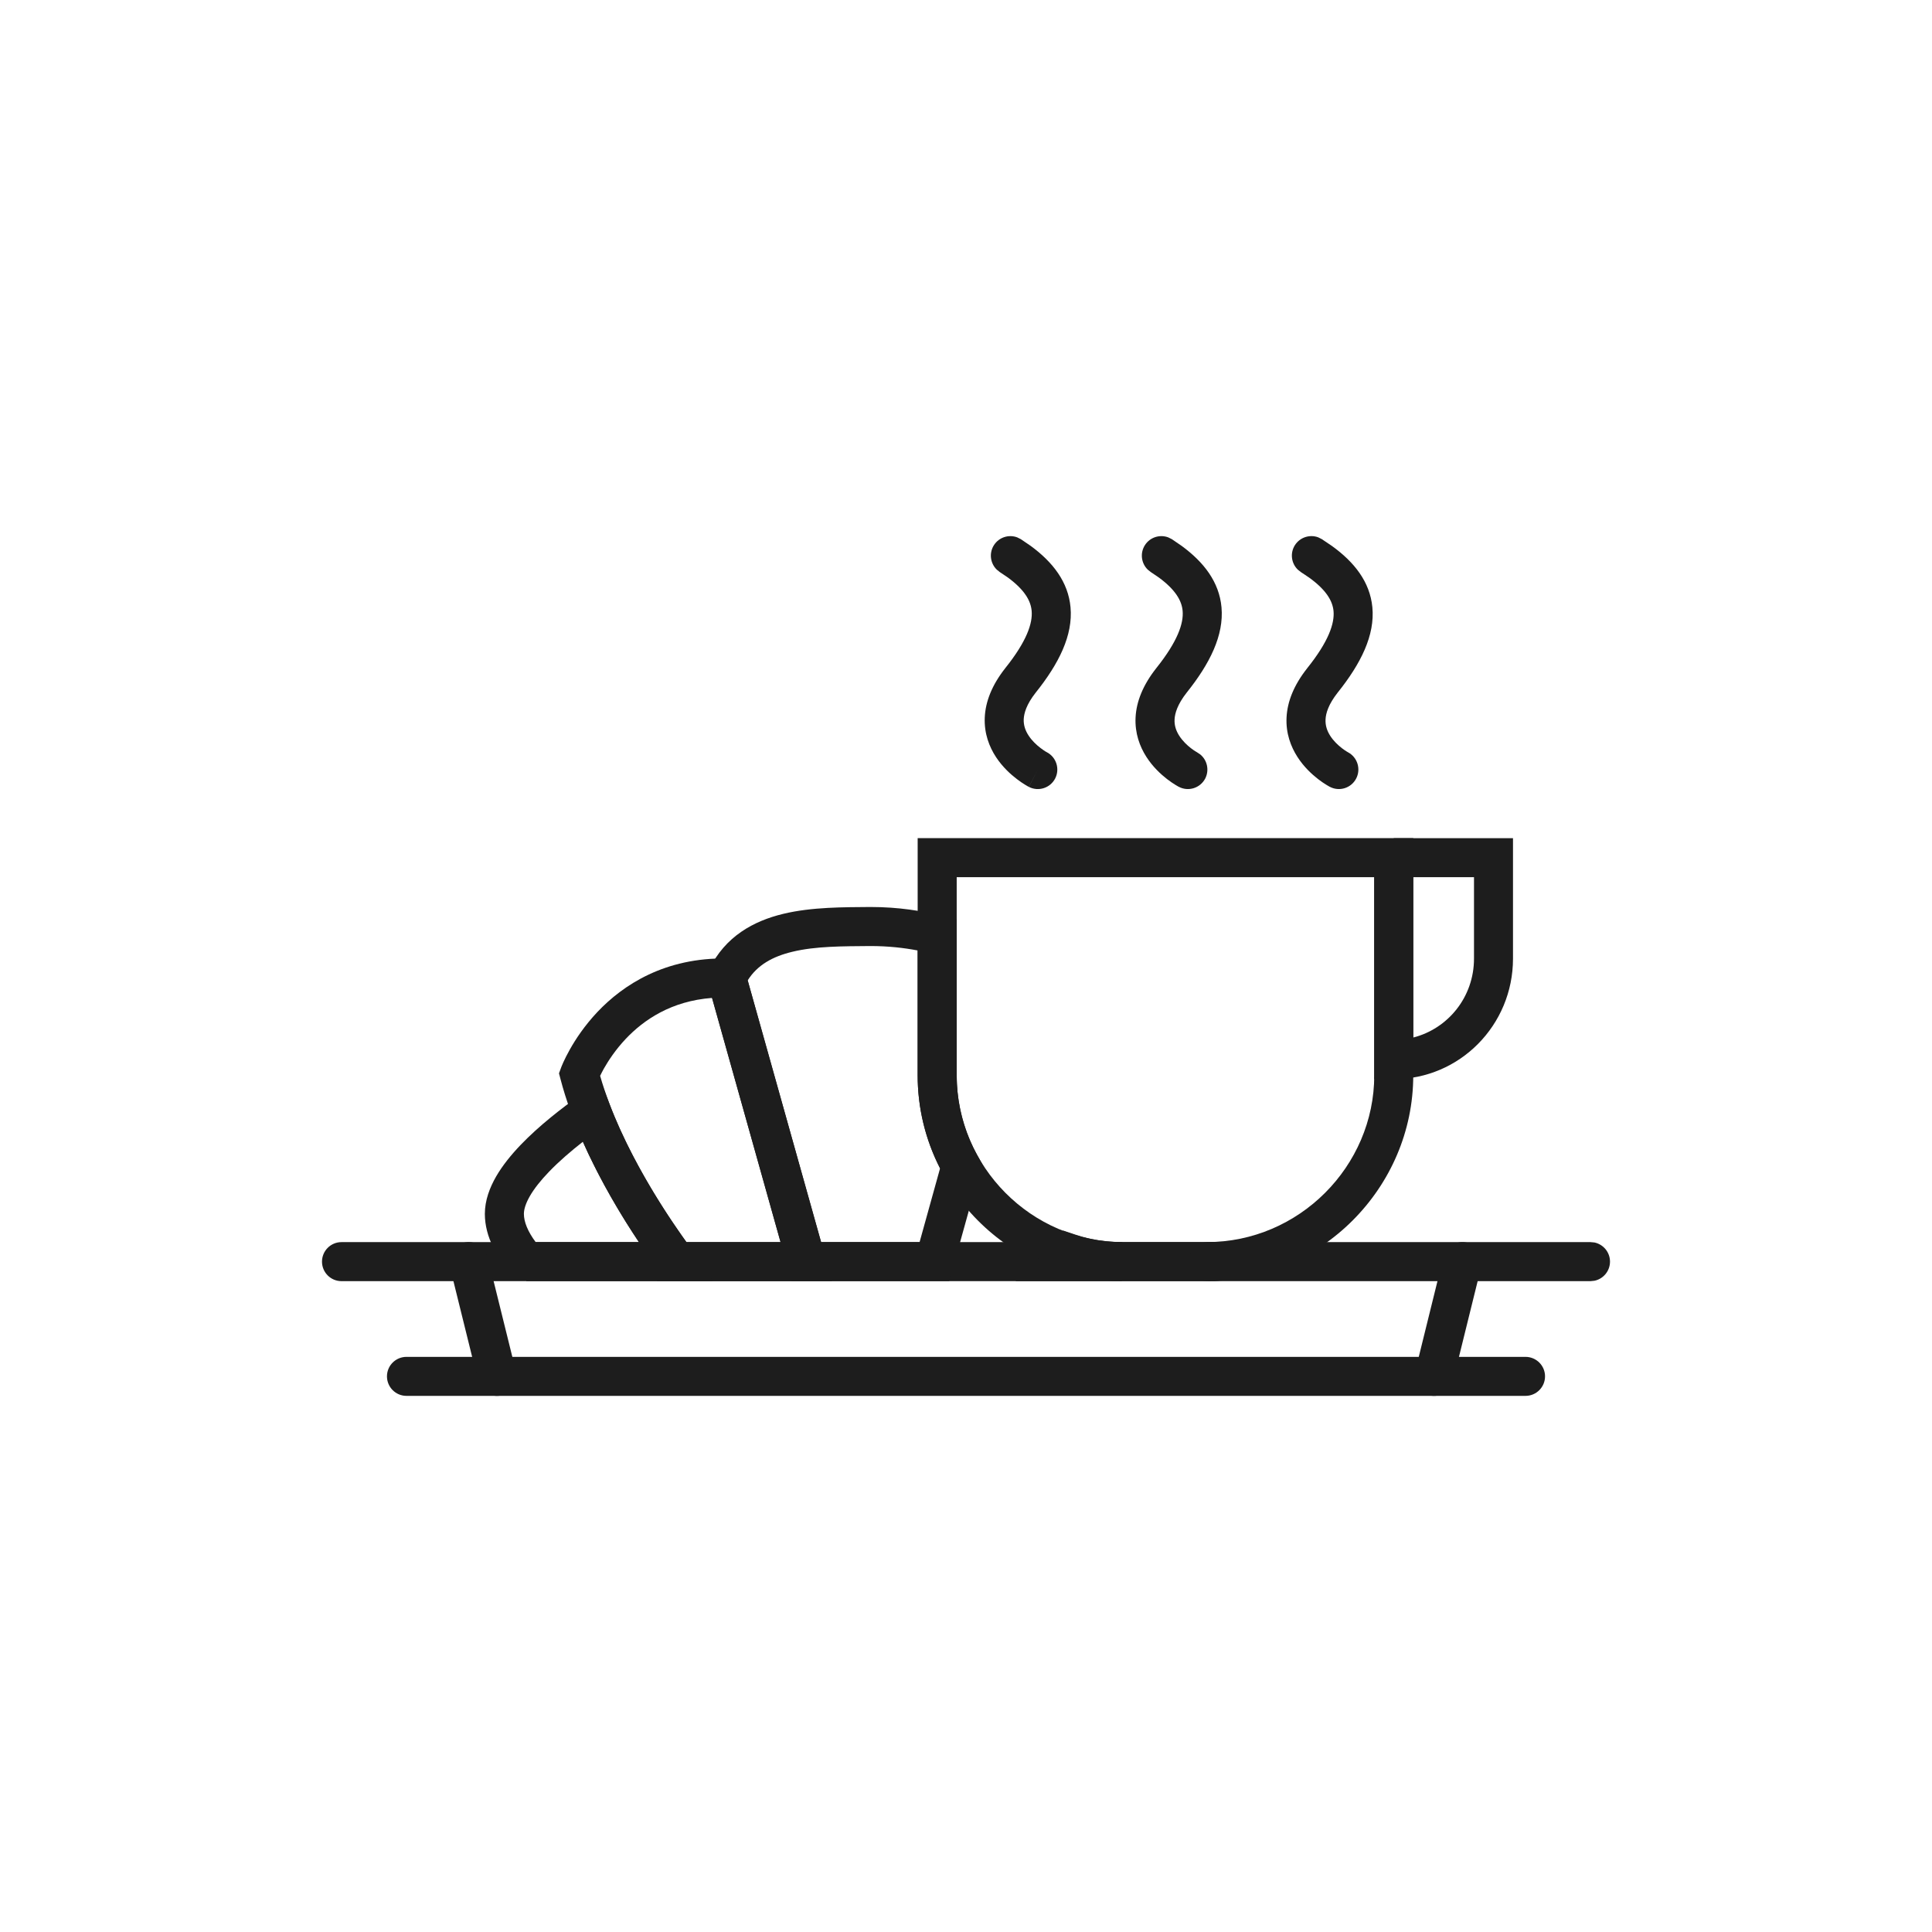 <?xml version="1.0" encoding="UTF-8"?>
<svg xmlns="http://www.w3.org/2000/svg" width="48" height="48" viewBox="0 0 48 48" fill="none">
  <path d="M34.143 21.793H23.769V26.715C23.769 28.982 25.623 30.859 27.899 30.859H29.99C32.269 30.859 34.143 28.979 34.143 26.715V21.793ZM35.112 26.715C35.112 29.514 32.804 31.829 29.99 31.829H27.899C25.082 31.829 22.799 29.511 22.799 26.715V20.823H35.112V26.715Z" fill="#1D1D1D"></path>
  <path d="M36.621 21.793H35.112V25.777C35.973 25.558 36.621 24.773 36.621 23.817V21.793ZM37.59 23.817C37.59 25.472 36.264 26.811 34.627 26.811H34.142V21.308H34.627V20.824H37.59V23.817Z" fill="#1D1D1D"></path>
  <path d="M39.515 30.86L39.613 30.869C39.834 30.915 40 31.11 40 31.345C40 31.579 39.834 31.775 39.613 31.82L39.515 31.83H8.485C8.217 31.83 8 31.613 8 31.345C8 31.077 8.217 30.86 8.485 30.86H39.515Z" fill="#1D1D1D"></path>
  <path d="M22.799 23.614C22.458 23.549 22.07 23.504 21.625 23.504C20.937 23.51 20.267 23.506 19.688 23.646C19.191 23.765 18.816 23.977 18.576 24.357L20.4 30.859H22.847L23.356 29.026C22.991 28.315 22.799 27.525 22.799 26.714V23.614ZM23.769 26.714C23.769 27.43 23.952 28.123 24.298 28.733L24.396 28.908L23.683 31.474L23.584 31.829H19.665L17.588 24.427L17.539 24.25L17.619 24.084C18.018 23.261 18.728 22.88 19.461 22.704C20.174 22.532 20.973 22.54 21.62 22.534H21.624C22.33 22.534 22.916 22.632 23.403 22.755L23.769 22.847V26.714Z" fill="#1D1D1D"></path>
  <path d="M18.425 23.818L20.672 31.831H16.32V31.5C15.933 30.971 14.475 28.913 13.927 26.815L13.888 26.667L13.941 26.523L13.942 26.522C13.942 26.521 13.942 26.518 13.943 26.517C13.944 26.515 13.945 26.512 13.946 26.509C13.949 26.502 13.953 26.492 13.958 26.48C13.967 26.457 13.981 26.425 13.998 26.387C14.034 26.309 14.086 26.201 14.158 26.074C14.3 25.82 14.523 25.482 14.841 25.144C15.485 24.463 16.524 23.787 18.063 23.813L18.425 23.818ZM17.691 24.793C16.678 24.869 15.994 25.337 15.546 25.811C15.294 26.078 15.117 26.348 15.003 26.549C14.964 26.619 14.934 26.68 14.91 26.729C15.42 28.513 16.625 30.265 17.054 30.861H19.393L17.691 24.793Z" fill="#1D1D1D"></path>
  <path d="M15.144 27.432C15.846 29.282 17.095 30.905 17.209 31.078L17.706 31.83H13.076V31.345L12.712 31.664C12.364 31.265 12.046 30.742 12.046 30.159C12.046 29.821 12.168 29.504 12.327 29.228C12.488 28.95 12.705 28.685 12.937 28.443C13.4 27.96 13.97 27.523 14.41 27.209L14.921 26.845L15.144 27.432ZM13.016 30.159C13.016 30.356 13.112 30.596 13.309 30.86H15.874C15.781 30.721 15.681 30.567 15.575 30.4C15.227 29.845 14.824 29.138 14.482 28.366C14.19 28.595 13.891 28.85 13.637 29.115C13.437 29.323 13.275 29.526 13.166 29.714C13.056 29.905 13.016 30.052 13.016 30.159Z" fill="#1D1D1D"></path>
  <path d="M26.733 30.679C27.09 30.799 27.471 30.86 27.875 30.86V31.83H25.23L26.068 31.012C26.073 31.006 26.078 30.997 26.086 30.986C26.112 30.952 26.15 30.901 26.201 30.837L26.412 30.572L26.733 30.679ZM30.172 30.86C30.439 30.86 30.656 31.077 30.656 31.345C30.656 31.579 30.491 31.774 30.27 31.82L30.172 31.83H30.013C29.746 31.83 29.529 31.613 29.529 31.345C29.529 31.077 29.746 30.86 30.013 30.86H30.172Z" fill="#1D1D1D"></path>
  <path d="M37.901 33.711C38.169 33.711 38.386 33.928 38.386 34.195C38.386 34.463 38.169 34.68 37.901 34.68H10.099C9.831 34.68 9.614 34.463 9.614 34.195C9.614 33.928 9.831 33.711 10.099 33.711H37.901Z" fill="#1D1D1D"></path>
  <path d="M11.528 30.874C11.755 30.818 11.985 30.932 12.082 31.136L12.115 31.229L12.82 34.079L12.834 34.176C12.843 34.401 12.693 34.609 12.466 34.666C12.239 34.722 12.008 34.608 11.911 34.405L11.879 34.312L11.174 31.461L11.159 31.364C11.15 31.139 11.3 30.93 11.528 30.874Z" fill="#1D1D1D"></path>
  <path d="M36.449 30.874C36.709 30.939 36.868 31.201 36.803 31.461L36.099 34.312C36.035 34.572 35.772 34.73 35.512 34.666C35.252 34.602 35.093 34.339 35.158 34.079L35.862 31.228C35.926 30.969 36.189 30.81 36.449 30.874Z" fill="#1D1D1D"></path>
  <path d="M24.694 13.544C24.82 13.347 25.065 13.271 25.275 13.352L25.363 13.396L25.608 13.563C26.157 13.966 26.54 14.458 26.597 15.089C26.66 15.783 26.309 16.487 25.731 17.209C25.502 17.5 25.441 17.719 25.434 17.869C25.428 18.02 25.475 18.153 25.556 18.276C25.639 18.404 25.753 18.509 25.854 18.586C25.902 18.623 25.945 18.651 25.973 18.669C25.987 18.677 25.998 18.683 26.004 18.686C26.007 18.688 26.008 18.689 26.009 18.689C26.245 18.813 26.337 19.105 26.215 19.342C26.092 19.579 25.8 19.673 25.562 19.55C25.563 19.549 25.574 19.527 25.785 19.119L25.561 19.549H25.559L25.558 19.547C25.555 19.546 25.552 19.545 25.55 19.544C25.545 19.541 25.538 19.538 25.53 19.533C25.514 19.524 25.492 19.511 25.466 19.495C25.415 19.464 25.345 19.418 25.267 19.358C25.112 19.241 24.909 19.058 24.745 18.809C24.579 18.556 24.449 18.224 24.466 17.828C24.483 17.431 24.645 17.021 24.971 16.606L24.973 16.603C25.509 15.934 25.659 15.485 25.631 15.176C25.609 14.929 25.46 14.657 25.04 14.348L24.841 14.214L24.765 14.153C24.603 13.996 24.568 13.742 24.694 13.544Z" fill="#1D1D1D"></path>
  <path d="M28.445 13.544C28.571 13.347 28.816 13.271 29.027 13.352L29.115 13.396L29.359 13.563C29.908 13.966 30.291 14.458 30.348 15.089C30.41 15.783 30.06 16.487 29.482 17.209C29.253 17.501 29.19 17.721 29.182 17.873C29.174 18.025 29.22 18.159 29.299 18.281C29.38 18.408 29.491 18.513 29.589 18.589C29.637 18.626 29.678 18.653 29.706 18.67C29.72 18.679 29.73 18.685 29.736 18.688L29.738 18.689L29.819 18.743C29.994 18.886 30.05 19.137 29.942 19.345C29.817 19.581 29.524 19.673 29.287 19.548H29.286L29.285 19.547C29.285 19.547 29.283 19.547 29.282 19.546L29.256 19.531C29.24 19.522 29.218 19.509 29.192 19.493C29.142 19.462 29.073 19.416 28.995 19.356C28.843 19.238 28.642 19.055 28.482 18.805C28.319 18.551 28.193 18.219 28.213 17.824C28.233 17.429 28.397 17.02 28.723 16.606L28.725 16.603C29.26 15.934 29.41 15.485 29.382 15.176C29.36 14.929 29.211 14.657 28.791 14.348L28.593 14.214L28.516 14.153C28.354 13.996 28.319 13.742 28.445 13.544Z" fill="#1D1D1D"></path>
  <path d="M32.17 13.547C32.295 13.349 32.54 13.271 32.751 13.35L32.839 13.394L33.087 13.561C33.645 13.962 34.035 14.454 34.096 15.086C34.163 15.782 33.811 16.487 33.233 17.209C33.004 17.501 32.94 17.721 32.933 17.873C32.925 18.025 32.971 18.159 33.049 18.281C33.13 18.408 33.242 18.513 33.34 18.589C33.388 18.626 33.429 18.653 33.457 18.67C33.471 18.679 33.481 18.685 33.487 18.688L33.489 18.689C33.726 18.814 33.817 19.107 33.693 19.344C33.569 19.581 33.276 19.673 33.039 19.548H33.038L33.037 19.547C33.036 19.547 33.035 19.547 33.034 19.546L33.008 19.531C32.992 19.522 32.97 19.509 32.944 19.493C32.893 19.462 32.825 19.416 32.747 19.356C32.595 19.238 32.394 19.055 32.234 18.805C32.071 18.551 31.944 18.22 31.964 17.824C31.984 17.428 32.147 17.02 32.474 16.606L32.476 16.603C33.012 15.934 33.16 15.486 33.131 15.179C33.107 14.933 32.955 14.661 32.526 14.351L32.324 14.216L32.246 14.155C32.083 14 32.046 13.746 32.17 13.547Z" fill="#1D1D1D"></path>
</svg>
